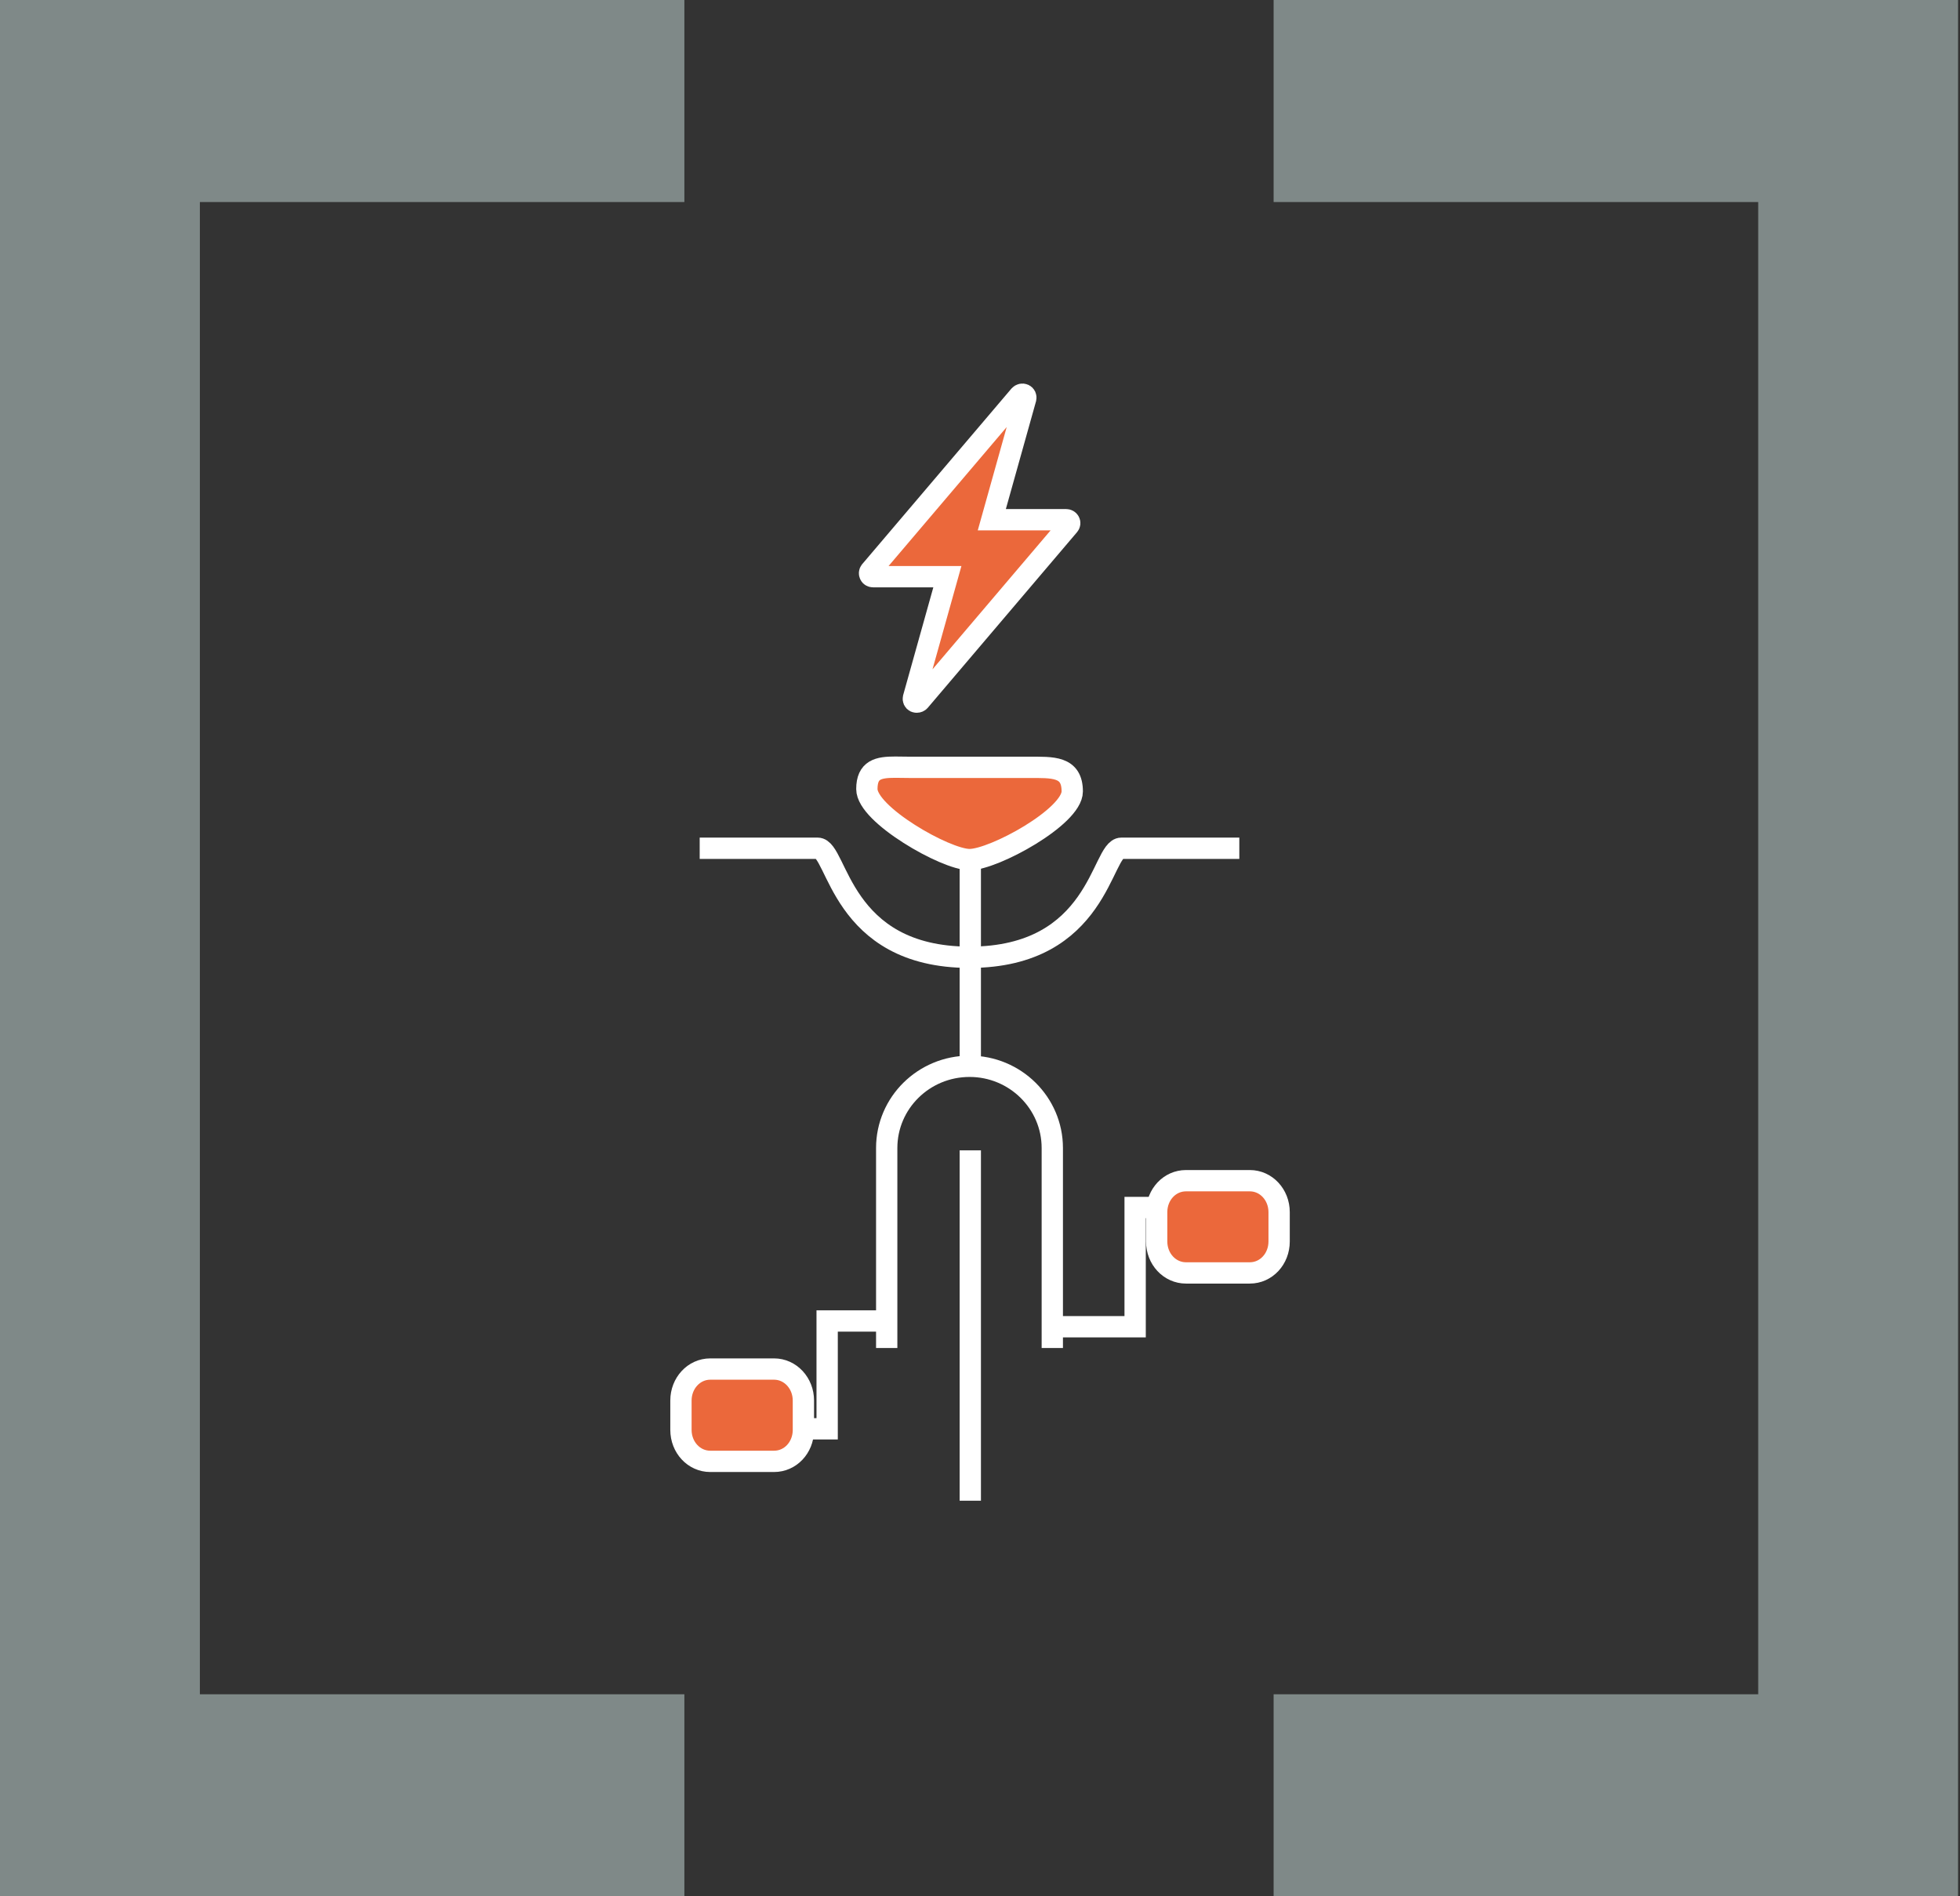 <svg width="184" height="178" viewBox="0 0 184 178" fill="none" xmlns="http://www.w3.org/2000/svg">
<rect x="0" y="0" width="184" height="178" fill="#333333" stroke="none"/>
<path d="M100.354 49.296L86.333 65.79C86.272 65.86 86.168 65.903 86.072 65.903C86.028 65.903 85.967 65.903 85.915 65.877C85.776 65.808 85.715 65.66 85.75 65.512L88.937 54.129H81.953C81.831 54.129 81.709 54.059 81.665 53.955C81.604 53.833 81.622 53.711 81.691 53.615L95.713 37.121C95.817 37.007 95.991 36.964 96.131 37.034C96.27 37.103 96.331 37.251 96.296 37.399L93.109 48.782H100.093C100.215 48.782 100.337 48.852 100.389 48.956C100.45 49.069 100.433 49.2 100.354 49.296Z" fill="#EB683B"/>
<path d="M100.354 49.296L86.333 65.79C86.272 65.86 86.168 65.903 86.072 65.903C86.028 65.903 85.967 65.903 85.915 65.877C85.776 65.808 85.715 65.66 85.75 65.512L88.937 54.129H81.953C81.831 54.129 81.709 54.059 81.665 53.955C81.604 53.833 81.622 53.711 81.691 53.615L95.713 37.121C95.817 37.007 95.991 36.964 96.131 37.034C96.27 37.103 96.331 37.251 96.296 37.399L93.109 48.782H100.093C100.215 48.782 100.337 48.852 100.389 48.956C100.45 49.069 100.433 49.2 100.354 49.296Z" stroke="white" stroke-width="2" stroke-miterlimit="10"/>
<path d="M83.025 123.992H77.651V134.112H74.969M91.089 107.976V140.861M91.089 80.151V100.391" stroke="white" stroke-width="2" stroke-miterlimit="10"/>
<path d="M75.421 131.464V134.286C75.387 135.888 74.194 137.168 72.669 137.168H66.678C65.145 137.168 63.926 135.853 63.926 134.216V131.455C63.926 129.835 65.136 128.503 66.678 128.503H72.669C74.202 128.503 75.421 129.835 75.421 131.455" fill="#EB683B"/>
<path d="M75.421 131.464V134.286C75.387 135.888 74.194 137.168 72.669 137.168H66.678C65.145 137.168 63.926 135.853 63.926 134.216V131.455C63.926 129.835 65.136 128.503 66.678 128.503H72.669C74.202 128.503 75.421 129.835 75.421 131.455V131.464Z" stroke="white" stroke-width="2" stroke-miterlimit="10"/>
<path d="M98.796 124.532H106.564V113.341H109.159" stroke="white" stroke-width="2" stroke-miterlimit="10"/>
<path d="M120.081 113.768V116.529C120.081 118.166 118.87 119.481 117.329 119.481H111.337C109.804 119.481 108.585 118.166 108.585 116.529V113.707C108.62 112.104 109.813 110.824 111.337 110.824H117.329C118.861 110.824 120.081 112.139 120.081 113.777" fill="#EB683B"/>
<path d="M120.081 113.768V116.529C120.081 118.166 118.87 119.481 117.329 119.481H111.337C109.804 119.481 108.585 118.166 108.585 116.529V113.707C108.62 112.104 109.813 110.824 111.337 110.824H117.329C118.861 110.824 120.081 112.139 120.081 113.777V113.768Z" stroke="white" stroke-width="2" stroke-miterlimit="10"/>
<path d="M83.242 126.526V107.759C83.242 103.517 86.725 100.086 91.019 100.086C95.312 100.086 98.787 103.526 98.787 107.759V126.526M116.344 79.62H105.266C103.394 79.62 103.185 89.853 91.019 89.853C78.852 89.853 78.643 79.62 76.762 79.62H65.685" stroke="white" stroke-width="2" stroke-miterlimit="10"/>
<path d="M100.66 74.282C100.66 76.668 93.301 80.683 91.02 80.683C89.888 80.683 87.466 79.62 85.341 78.262C83.216 76.912 81.379 75.266 81.379 74.064C81.379 72.218 82.476 72.009 84.044 72.009C84.505 72.009 84.993 72.026 85.516 72.026H96.532C98.814 72.026 100.66 71.896 100.66 74.29" fill="#EB683B"/>
<path d="M100.66 74.282C100.66 76.668 93.301 80.683 91.02 80.683C89.888 80.683 87.466 79.62 85.341 78.262C83.216 76.912 81.379 75.266 81.379 74.064C81.379 72.218 82.476 72.009 84.044 72.009C84.505 72.009 84.993 72.026 85.516 72.026H96.532C98.814 72.026 100.66 71.896 100.66 74.29V74.282Z" stroke="white" stroke-width="2" stroke-miterlimit="10"/>
<path d="M119.565 0V18.964H165.056V159.03H119.565V178H183.819V0H119.565Z" fill="#CCE0DE" fill-opacity="0.5"/>
<path d="M0 0V178H64.247V159.03H18.763V18.964H64.247V0H0Z" fill="#CCE0DE" fill-opacity="0.5"/>
</svg>